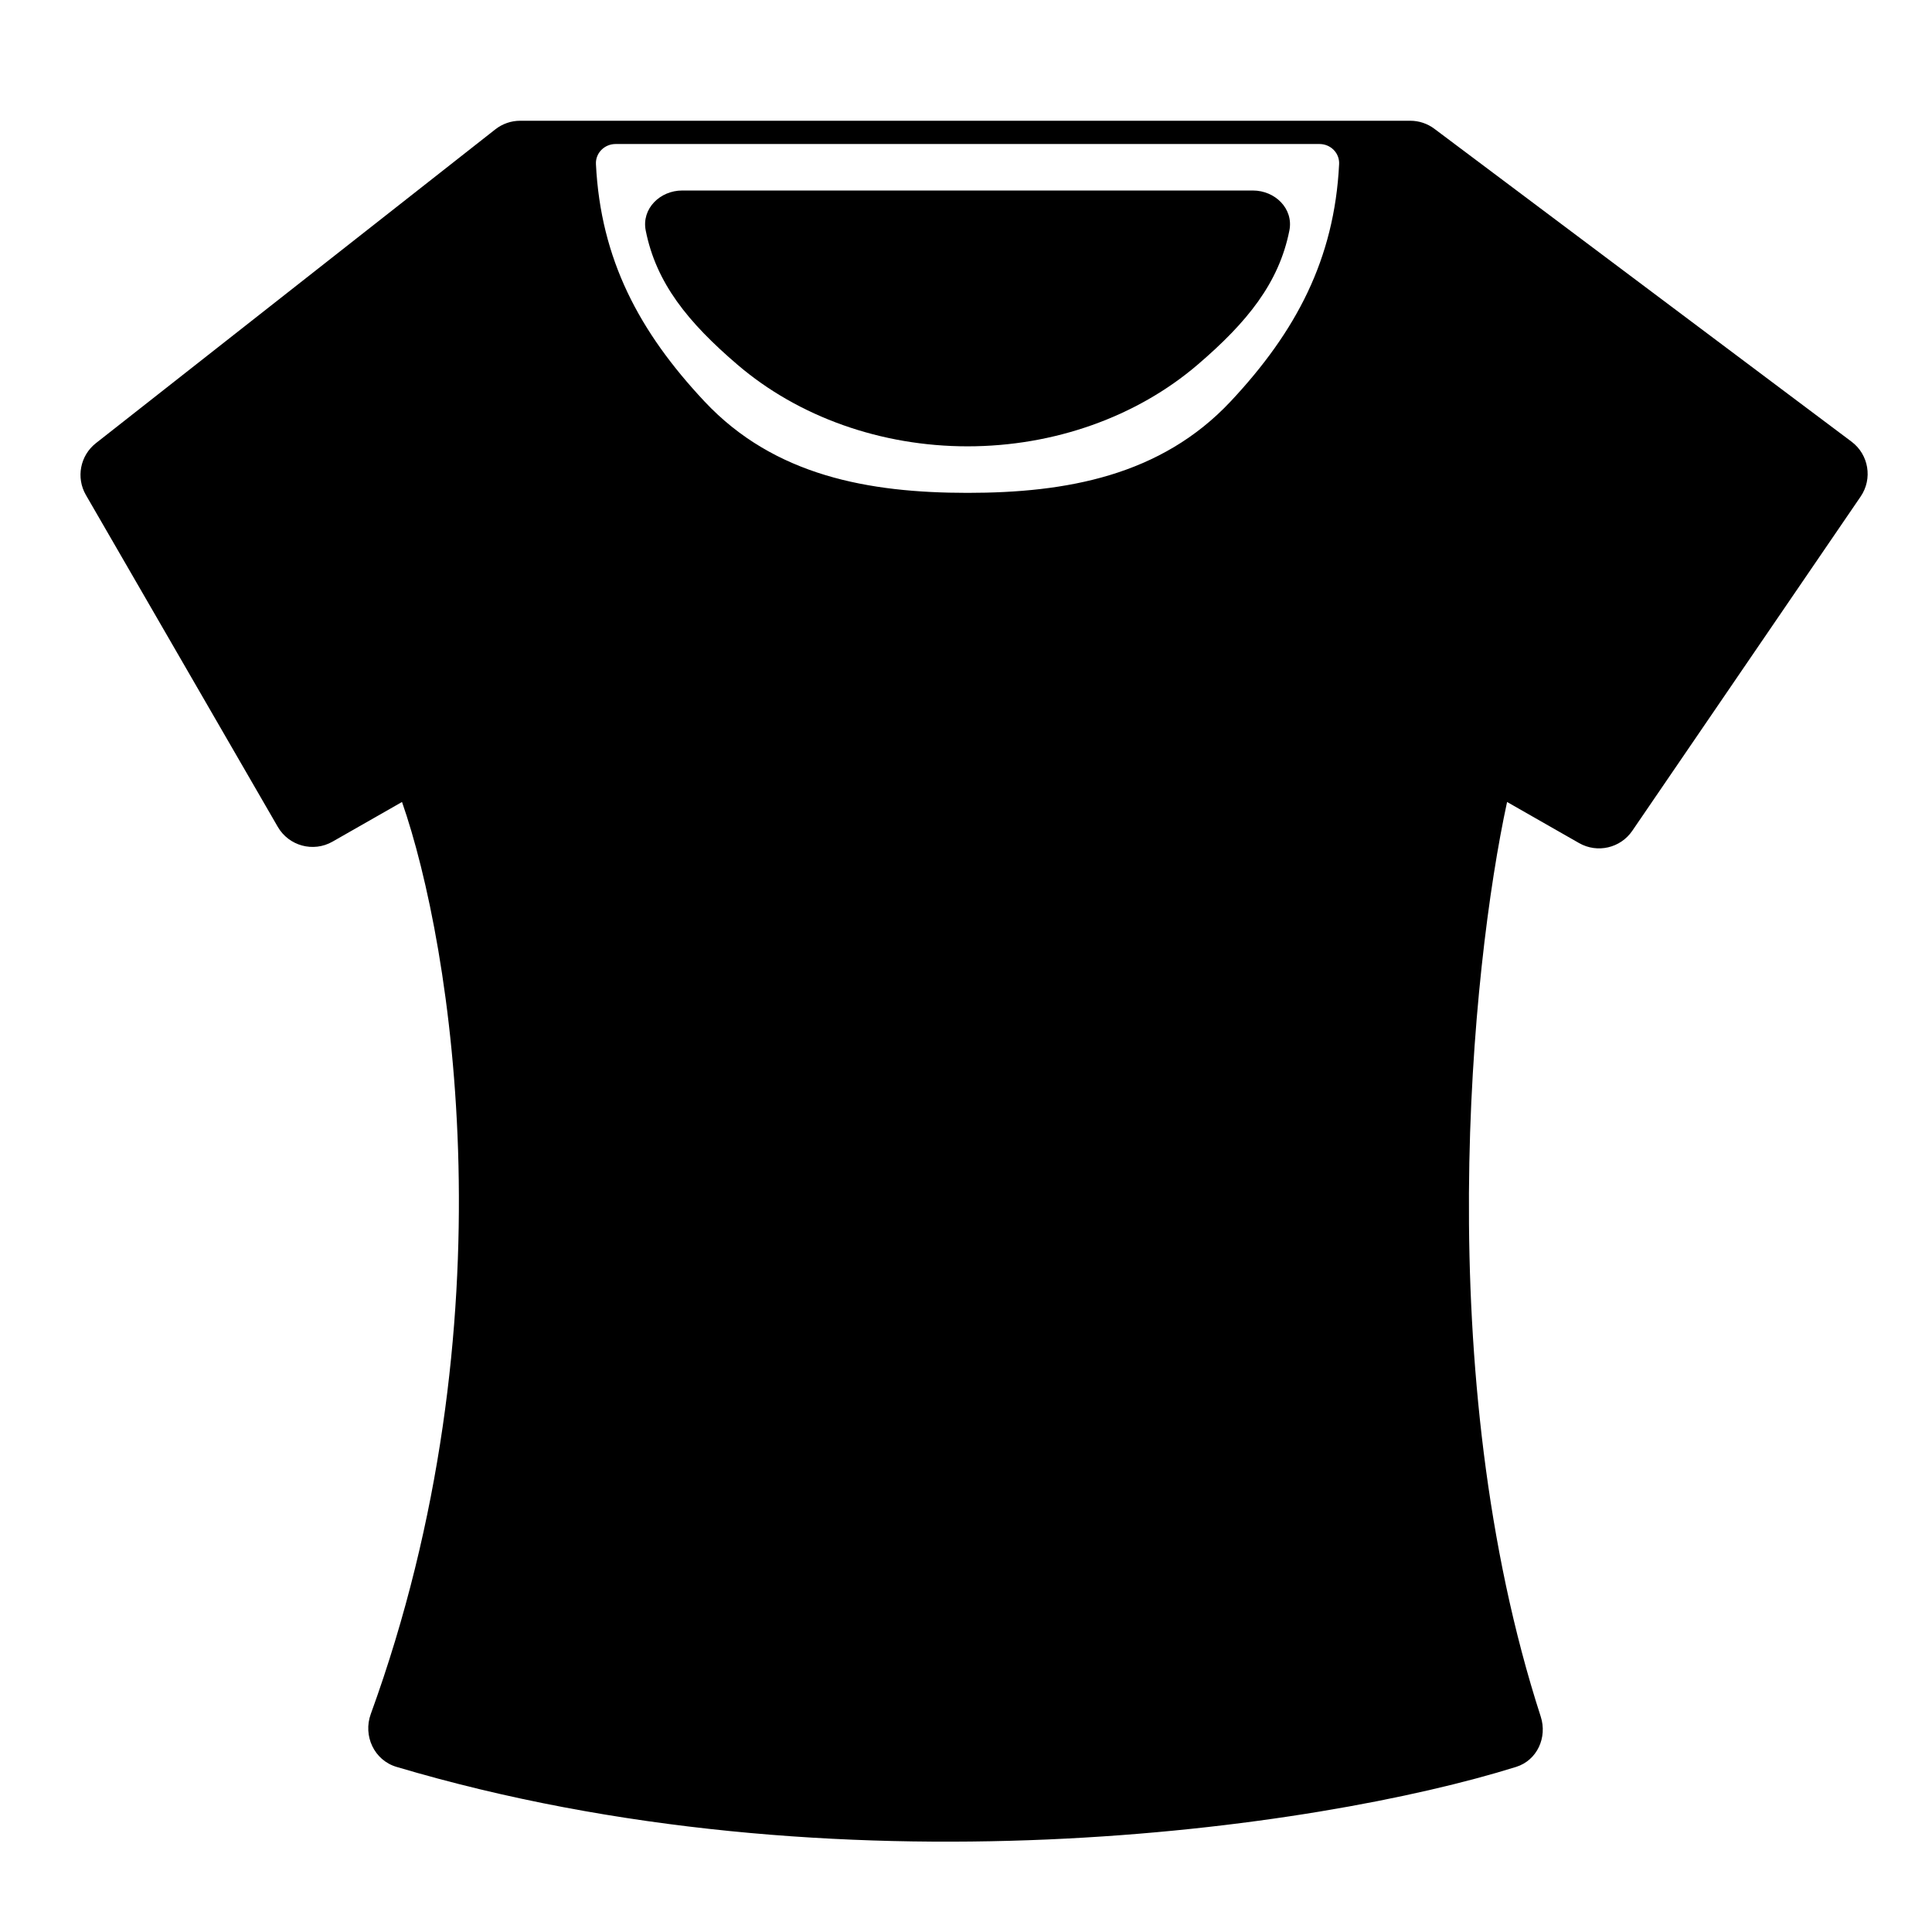 <svg width="48" height="48" viewBox="0 0 48 48" fill="none" xmlns="http://www.w3.org/2000/svg">
<path fill-rule="evenodd" clip-rule="evenodd" d="M2.382 11.011L12.306 3.214C12.483 3.075 12.7 3 12.924 3H35.037C35.254 3 35.464 3.07 35.637 3.2L46.001 10.973C46.429 11.294 46.529 11.896 46.227 12.337L40.553 20.642C40.259 21.072 39.684 21.204 39.232 20.946L37.443 19.925C36.551 24.044 35.53 34.152 38.279 42.648C38.447 43.167 38.189 43.735 37.668 43.898C32.734 45.441 20.83 47.164 9.849 43.897C9.296 43.732 9.015 43.126 9.212 42.584C12.743 32.871 11.233 23.495 9.988 19.925L8.262 20.91C7.784 21.183 7.176 21.018 6.901 20.542L2.134 12.298C1.885 11.867 1.991 11.319 2.382 11.011ZM33.27 4.078C33.284 3.802 33.059 3.578 32.783 3.578H24.038H15.294C15.018 3.578 14.792 3.802 14.806 4.078C14.923 6.443 15.88 8.243 17.502 9.973C19.235 11.822 21.587 12.245 24.038 12.245C26.49 12.245 28.841 11.822 30.575 9.973C32.196 8.243 33.153 6.443 33.27 4.078Z" fill="black"/>
<path d="M31.127 4.733C31.68 4.733 32.142 5.186 32.034 5.728C31.775 7.033 30.983 8.008 29.758 9.058C28.241 10.358 26.184 11.089 24.038 11.089C21.893 11.089 19.836 10.358 18.319 9.058C17.093 8.008 16.302 7.033 16.043 5.728C15.935 5.186 16.397 4.733 16.95 4.733H24.038H31.127Z" fill="black"/>
</svg>

